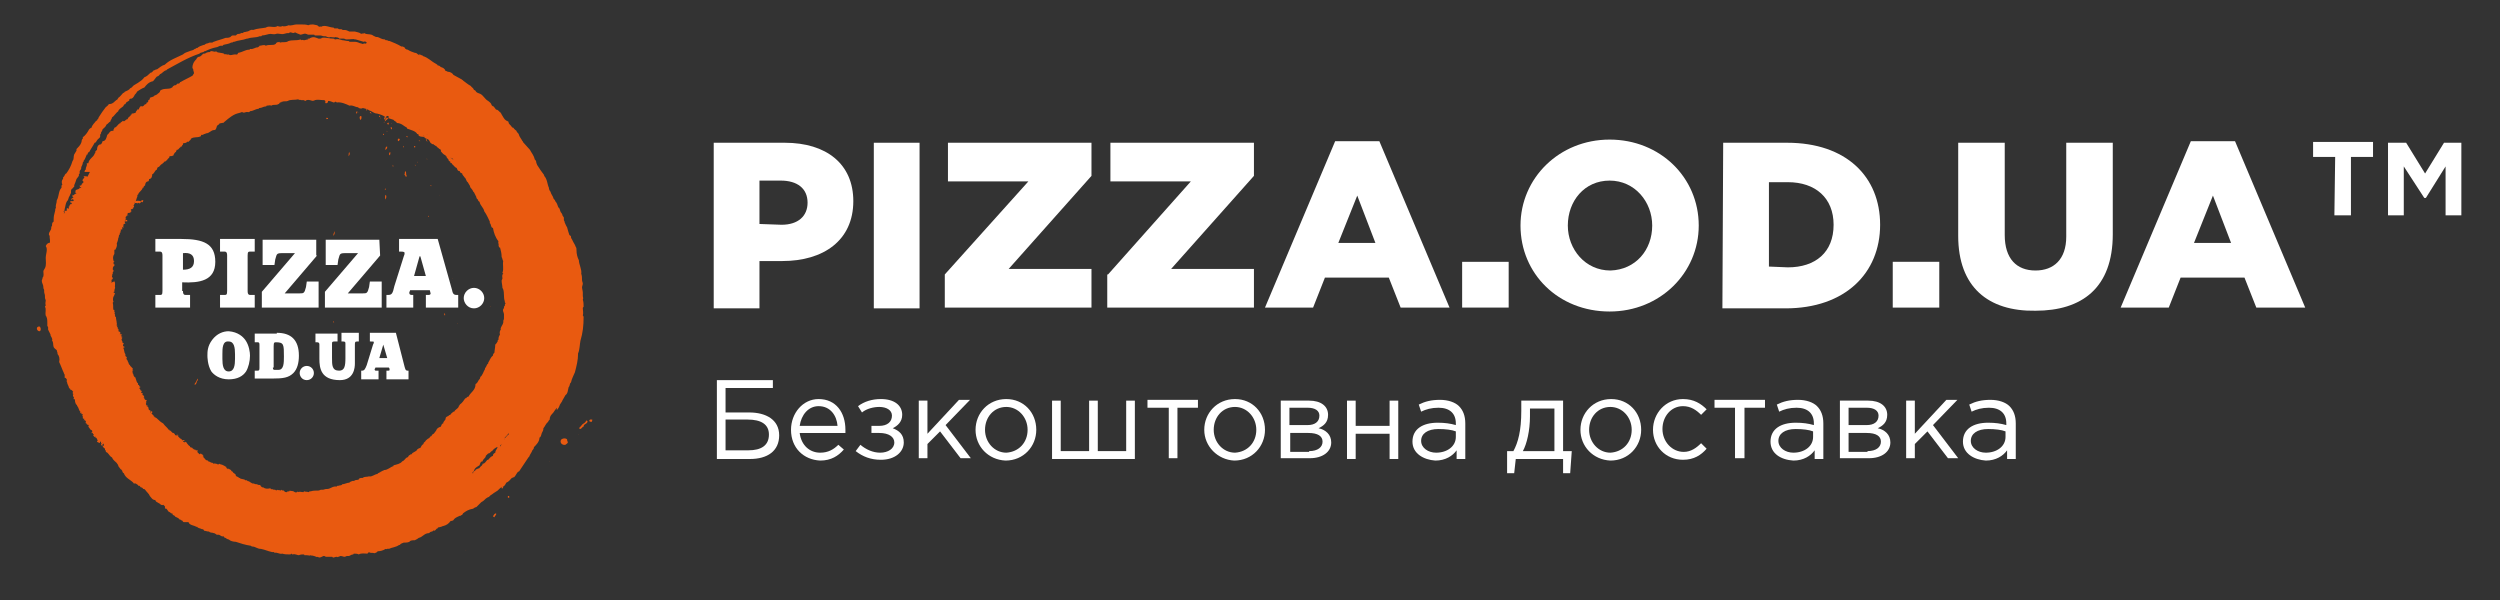<?xml version="1.0" encoding="utf-8"?>
<!-- Generator: Adobe Illustrator 23.1.0, SVG Export Plug-In . SVG Version: 6.00 Build 0)  -->
<svg version="1.1" id="Слой_1" xmlns="http://www.w3.org/2000/svg" xmlns:xlink="http://www.w3.org/1999/xlink" x="0px" y="0px"
	 viewBox="0 0 317 76.1" style="enable-background:new 0 0 317 76.1;" xml:space="preserve">
<rect x="0" y="0" width="317" height="76.1" fill="#333333" stroke="none"/>
<style type="text/css">
	.st0{fill-rule:evenodd;clip-rule:evenodd;fill:#E95A10;}
	.st1{fill-rule:evenodd;clip-rule:evenodd;fill:#FFFFFF;}
	.st2{fill:#FFFFFF;}
</style>
<g>
	<g>
		<path class="st0" d="M49.9,16.3C49.9,16.4,49.8,16.4,49.9,16.3C49.9,16.4,49.9,16.3,49.9,16.3L49.9,16.3z M50.4,17.3L50.4,17.3
			L50.4,17.3C50.3,17.3,50.4,17.3,50.4,17.3L50.4,17.3z M50.1,49.9L50.1,49.9C50.1,49.9,50,49.8,50.1,49.9L50.1,49.9L50.1,49.9z
			 M50.5,17.9c0.1,0,0.1-0.1,0.2-0.2C50.6,17.4,50.3,17.7,50.5,17.9L50.5,17.9z M53.2,16.5L53.2,16.5C53.1,16.4,53.1,16.5,53.2,16.5
			C53.1,16.5,53.1,16.5,53.2,16.5L53.2,16.5z M48.7,15.6C48.8,15.6,48.8,15.6,48.7,15.6C48.8,15.4,48.6,15.4,48.7,15.6L48.7,15.6z
			 M51.5,17.3L51.5,17.3c0.1,0.1,0.1,0.1,0.2,0.1C51.7,17.3,51.6,17.2,51.5,17.3L51.5,17.3z M51.4,21.7c-0.2,0.2,0.1,0.5,0,0.6
			c0-0.1,0-0.3-0.1-0.3c-0.1,0.1,0.1,0.2,0.1,0.4c0.1,0,0-0.1,0.1-0.1c0,0,0,0.1,0.1,0.1c0,0,0,0,0-0.1
			C51.4,22.2,51.6,21.9,51.4,21.7L51.4,21.7z M49.6,14.7L49.6,14.7L49.6,14.7L49.6,14.7C49.5,14.7,49.5,14.7,49.6,14.7L49.6,14.7
			C49.5,14.7,49.5,14.8,49.6,14.7L49.6,14.7C49.6,14.8,49.6,14.7,49.6,14.7L49.6,14.7z M48.9,18.9L48.8,19c0.2,0,0.3-0.2,0.3-0.4
			C49,18.5,48.8,18.8,48.9,18.9L48.9,18.9z M48.9,25.3c0-0.1,0.2-0.4,0-0.6C48.8,24.8,48.8,25.2,48.9,25.3L48.9,25.3z M48.9,23.9
			L48.9,23.9c-0.1,0-0.1,0.1-0.1,0.2C48.9,24.1,48.9,24,48.9,23.9L48.9,23.9z M49.1,15.6c0,0.1,0,0.1,0.1,0.2c0.1,0,0.1-0.1,0.1-0.2
			C49.3,15.5,49.2,15.6,49.1,15.6L49.1,15.6z M49.4,19.7c0.1-0.1,0.1-0.2,0.1-0.4C49.3,19.3,49.3,19.6,49.4,19.7L49.4,19.7z
			 M49.6,16.4c0.1,0,0.1-0.1,0.1-0.2C49.5,16,49.5,16.2,49.6,16.4L49.6,16.4z M49.7,15.6L49.7,15.6l-0.1,0.1
			C49.6,15.7,49.7,15.7,49.7,15.6L49.7,15.6z M52.4,16L52.4,16C52.3,16,52.3,16,52.4,16C52.3,16,52.3,16,52.4,16L52.4,16z
			 M49.8,20.9c0,0.1,0,0.1,0,0.2C49.9,21.2,49.9,21,49.8,20.9C49.8,21,49.8,20.9,49.8,20.9L49.8,20.9z M51.2,18.5L51.2,18.5
			c-0.1,0-0.1,0.2,0,0.2C51.2,18.6,51.2,18.5,51.2,18.5L51.2,18.5z M57.2,39.9L57.2,39.9L57.2,39.9L57.2,39.9L57.2,39.9z M57.2,20
			C57.1,20,57.1,20.1,57.2,20c0.1,0.2,0.2,0.2,0.3,0.2C57.4,20.1,57.3,20.1,57.2,20L57.2,20z M56.4,40c0.1,0,0-0.3,0-0.3
			C56.3,39.8,56.3,39.9,56.4,40L56.4,40z M55.9,35c-0.1,0.2,0.2,0.3,0.1,0.4l0.1,0.1c0.1-0.1,0-0.1-0.1-0.2C56,35.2,56,35.1,55.9,35
			L55.9,35z M75.1,53.2c-0.1,0-0.1,0-0.3,0c0,0.1-0.1,0.1-0.1,0.2c0.1,0,0.1,0.1,0.3,0.1C75.1,53.4,75.1,53.3,75.1,53.2L75.1,53.2z
			 M74.3,53.4c-0.1,0.2-0.2,0.2-0.3,0.3c-0.2,0.1-0.2,0.2-0.4,0.4c-0.1,0.1-0.2,0.1-0.1,0.3c0.3,0,0.3-0.3,0.5-0.3
			c0-0.4,0.5-0.3,0.5-0.7C74.4,53.3,74.3,53.3,74.3,53.4L74.3,53.4L74.3,53.4z M57.4,35.3C57.4,35.4,57.5,35.4,57.4,35.3
			C57.5,35.3,57.5,35.3,57.4,35.3L57.4,35.3z M58,41.1L58,41.1C58.1,40.9,58,40.9,58,41.1L58,41.1z M52.5,18.6
			c0,0.1,0.1,0.1,0.1,0.1C52.8,18.6,52.5,18.4,52.5,18.6L52.5,18.6z M53.1,17.8C53.1,17.9,53.1,17.9,53.1,17.8
			c0,0.1,0.1,0.1,0.2,0.1C53.3,17.9,53.2,17.8,53.1,17.8L53.1,17.8z M52.6,20.9c0,0,0,0.1,0.1,0.1C52.7,20.9,52.7,20.9,52.6,20.9
			L52.6,20.9z M53.7,17.2c0,0.1,0.1,0.1,0.1,0.1C53.8,17.2,53.7,17.2,53.7,17.2L53.7,17.2z M52.9,20.5
			C52.8,20.5,52.8,20.5,52.9,20.5c0,0.1,0,0.1,0.1,0.1C52.9,20.5,52.9,20.5,52.9,20.5L52.9,20.5z M54,17.6c0,0.2,0.1,0.3,0.2,0.4
			C54.1,17.8,54.1,17.6,54,17.6L54,17.6z M54.1,17L54.1,17L54.1,17C54.2,17.1,54.2,17,54.1,17L54.1,17z M54.3,27.4
			c0,0,0,0.1,0.1,0.1C54.4,27.4,54.4,27.3,54.3,27.4C54.3,27.3,54.3,27.3,54.3,27.4L54.3,27.4z M54.1,20.1c0,0.1,0,0.1,0.1,0.1
			C54.2,20.2,54.2,20.2,54.1,20.1C54.2,20.1,54.1,20.1,54.1,20.1L54.1,20.1z M55.8,24.7L55.8,24.7C55.7,24.8,55.8,24.8,55.8,24.7
			L55.8,24.7L55.8,24.7z M54.6,23.5c0,0.1,0,0.1,0.1,0.1C54.7,23.5,54.6,23.4,54.6,23.5L54.6,23.5z M24.9,48.3
			c0,0.2-0.3,0.3-0.2,0.5c0.3-0.1,0.2-0.5,0.4-0.6c0-0.1,0-0.2,0-0.2C25,48.1,25,48.2,24.9,48.3L24.9,48.3z M73.3,55.1
			C73.3,55.1,73.5,55,73.3,55.1C73.4,55,73.3,55,73.3,55.1L73.3,55.1z M62.2,38.8L62.2,38.8C62.1,38.9,62.3,38.9,62.2,38.8
			L62.2,38.8z M41.4,45.4C41.4,45.4,41.4,45.5,41.4,45.4c0.1,0,0.1-0.1,0.1-0.2C41.4,45.3,41.3,45.3,41.4,45.4L41.4,45.4z M39,32.8
			C39.1,32.8,39.1,32.7,39,32.8C39,32.7,38.9,32.7,39,32.8L39,32.8z M35.4,19L35.4,19L35.4,19L35.4,19L35.4,19z M30.1,34.2
			c0,0.1,0,0.1,0,0.2h0.1l0.1-0.1C30.2,34.3,30.2,34.2,30.1,34.2L30.1,34.2z M59.1,69.8C59.2,69.8,59.2,69.8,59.1,69.8
			C59.1,69.7,59,69.7,59.1,69.8L59.1,69.8z M4.9,41.4C4.5,41.5,4.7,42,5,42c0.2,0,0.2-0.4,0.1-0.5C5.1,41.4,5,41.4,4.9,41.4
			L4.9,41.4z M48.9,15.7C49,15.7,49,15.7,48.9,15.7C48.9,15.6,48.9,15.6,48.9,15.7L48.9,15.7L48.9,15.7z M64.4,62.9
			c0,0.1,0,0.2,0,0.2C64.7,63.2,64.6,62.8,64.4,62.9L64.4,62.9z M62.5,65.5c0,0,0.1,0,0.2,0.1c0-0.2,0.3-0.3,0.2-0.5
			C62.7,65.1,62.6,65.3,62.5,65.5L62.5,65.5z M69.7,58.5C69.6,58.5,69.6,58.5,69.7,58.5C69.7,58.6,69.8,58.6,69.7,58.5
			C69.8,58.5,69.7,58.5,69.7,58.5L69.7,58.5z M71.2,55.7c-0.3,0.3,0,0.8,0.5,0.7c0.1-0.1,0.3-0.2,0.3-0.3s-0.1-0.2-0.1-0.4
			C71.6,55.5,71.4,55.6,71.2,55.7L71.2,55.7z M59.2,67.2C59.3,67.2,59.3,67.2,59.2,67.2C59.2,67.1,59.2,67.2,59.2,67.2L59.2,67.2z
			 M46.4,13.9c0,0,0,0.1,0.1,0.1c0,0,0.1-0.1,0.1-0.2C46.5,13.9,46.4,13.9,46.4,13.9L46.4,13.9z M49.3,14.8
			c-0.2-0.3-0.5,0.1-0.4,0.4c-0.1,0-0.1,0.1-0.1,0.2C49,15.2,49.3,15,49.3,14.8L49.3,14.8z M41.4,15.1c0.1,0,0.2,0,0.2-0.1
			C41.5,14.9,41.3,14.9,41.4,15.1L41.4,15.1z M45.7,15.2c0.1,0,0.2-0.3,0.1-0.5C45.5,14.7,45.6,15.1,45.7,15.2L45.7,15.2z
			 M48.6,17.1c0.1,0,0.1,0,0.1-0.1C48.6,16.9,48.5,17,48.6,17.1L48.6,17.1z M48.2,14.9V15C48.3,15,48.3,15,48.2,14.9
			C48.3,14.9,48.3,14.9,48.2,14.9L48.2,14.9z M46.9,14.3c0.1,0,0.1,0.1,0.2,0.1c0-0.1-0.1-0.1-0.1-0.2
			C46.9,14.2,46.9,14.2,46.9,14.3L46.9,14.3z M48.2,14.7c-0.1-0.1-0.2,0.1-0.1,0.1C48.2,14.9,48.2,14.8,48.2,14.7L48.2,14.7z
			 M44.2,19.8c0.1-0.1,0.2-0.3,0.1-0.5C44.2,19.3,44.2,19.7,44.2,19.8L44.2,19.8z M44.1,16C44.1,16.1,44.1,16.1,44.1,16
			C44.2,16.1,44.2,16.1,44.1,16C44.2,16,44.1,16,44.1,16L44.1,16z M45.4,14.3C45.5,14.3,45.5,14.3,45.4,14.3
			C45.5,14.2,45.4,14.2,45.4,14.3L45.4,14.3L45.4,14.3z M49.1,16.7c0-0.1,0-0.1-0.1-0.1L49.1,16.7C49,16.7,49.1,16.8,49.1,16.7
			L49.1,16.7z M42.4,29.3c0,0.2-0.2,0.4-0.1,0.6C42.4,29.7,42.5,29.6,42.4,29.3L42.4,29.3L42.4,29.3z M42.3,40.7
			c-0.1,0.1-0.1,0.2,0.1,0.2C42.4,40.9,42.3,40.9,42.3,40.7C42.3,40.8,42.3,40.7,42.3,40.7L42.3,40.7z M45.2,14.4
			c0.1,0,0.1-0.1,0.1-0.2c0,0,0,0,0-0.1C45.2,14.1,45.1,14.3,45.2,14.4L45.2,14.4z M64.9,54.5L64.9,54.5L64.9,54.5
			C64.9,54.4,64.9,54.4,64.9,54.5L64.9,54.5L64.9,54.5z M64.5,55.1c-0.2,0.1-0.3,0.3-0.5,0.5c0,0,0,0,0-0.1c0.2-0.2,0.4-0.4,0.5-0.6
			C64.5,55,64.5,55,64.5,55.1L64.5,55.1z M63.9,55.8L63.9,55.8C63.9,55.7,64,55.7,63.9,55.8L63.9,55.8L63.9,55.8z M63.9,40.5
			c0,0.1-0.1,0.2-0.1,0.2c0,0.1,0.1,0.1,0,0.2c0,0.3-0.4,0.6-0.3,0.9c-0.1,0.1-0.2,0.4-0.1,0.6c-0.1,0.2-0.2,0.3-0.2,0.7
			c-0.1,0-0.1,0.1-0.1,0.2c-0.1,0.2-0.2,0.3-0.3,0.4c0,0.4-0.1,0.7-0.1,1c-0.1,0.1-0.2,0.2-0.2,0.4c-0.3,0.2-0.4,0.6-0.6,0.9v0.1
			c-0.2,0.1-0.2,0.4-0.4,0.6c0,0,0,0,0,0.1c-0.2,0.3-0.3,0.8-0.6,1c0,0.2-0.1,0.3-0.2,0.4c-0.1,0.2-0.2,0.4-0.4,0.5
			c0,0.8-0.6,1-0.9,1.6c-0.2,0-0.2,0.1-0.3,0.2c-0.1,0-0.1,0-0.1,0c-0.2,0.3-0.4,0.6-0.7,0.8v0.1h-0.1c0,0.4-0.5,0.5-0.6,0.8h-0.1
			c-0.1,0.1-0.3,0.2-0.4,0.4c-0.2,0-0.2,0.2-0.4,0.2c-0.1,0.1-0.2,0.1-0.2,0.3s-0.3,0.3-0.3,0.6c-0.2,0-0.2,0.2-0.3,0.4
			c-0.3,0.1-0.5,0.2-0.6,0.5c-0.1,0.1-0.2,0.3-0.3,0.4c-0.1,0-0.2,0.1-0.3,0.3c-0.2,0-0.2,0.3-0.4,0.3c-0.1,0.1-0.3,0.2-0.4,0.4
			c-0.1,0.1-0.2,0.1-0.2,0.3c-0.2,0.1-0.3,0.3-0.4,0.5c-0.1,0-0.3,0.1-0.4,0.2c-0.1,0.3-0.6,0.3-0.7,0.6c-0.1,0-0.2,0-0.2,0.1
			c-0.2,0-0.2,0.2-0.3,0.3c-0.1,0,0-0.1-0.1,0c-0.2,0.1-0.3,0.4-0.6,0.5c-0.2,0.3-0.7,0.4-1.1,0.5c0,0.1,0,0.1,0,0.1
			c-0.4,0.1-0.7,0.5-1.2,0.5c0,0-0.1,0.1-0.2,0.1c-0.1,0.1-0.3,0.1-0.3,0.2c-0.2,0-0.1,0.1-0.3,0.1c0,0,0,0,0,0.1
			c-0.4,0-0.7,0.4-1.1,0.3c-0.3,0.1-0.6,0-0.8,0.2c-0.2,0-0.5,0-0.5,0.2c-0.2,0.1-0.5,0-0.6,0.2c-0.2-0.1-0.4,0.1-0.5,0.1l-0.1,0.1
			c-0.3,0-0.6,0.2-0.9,0.2c-0.1,0.2-0.3,0.1-0.5,0.2c0,0,0,0-0.1,0s-0.1,0.1-0.1,0.1c-0.5-0.1-0.8,0.3-1.2,0.3c0,0,0,0-0.1,0
			c-0.2,0-0.3,0.1-0.5,0.1c-0.1,0-0.1,0-0.2,0c-0.1,0-0.2,0.1-0.3,0.1c-0.4,0-0.7,0-1,0.1h-0.1c-0.1,0-0.1,0.1-0.2,0.1
			c-0.2-0.1-0.3,0-0.5-0.1c-0.1,0-0.1,0.1-0.1,0.1c-0.3,0-0.5-0.1-0.7,0v-0.1c-0.1,0.1-0.3,0.2-0.4,0.1c-0.1,0-0.1-0.1-0.2-0.1
			c-0.2-0.1-0.4,0-0.4-0.1c-0.1,0-0.1,0.1-0.1,0.1c-0.2,0-0.3,0-0.3,0.1c-0.2,0-0.3,0-0.4-0.2c-0.2,0-0.2,0-0.3-0.1
			c-0.1,0,0,0.1-0.1,0.1c-0.1-0.1-0.3,0-0.4-0.1c-0.1,0.1-0.2,0.1-0.3,0c-0.1,0-0.3,0-0.4-0.1c-0.1,0.1-0.2,0-0.2-0.1
			C34,62,33.6,62,33.4,61.8h-0.1c-0.1,0-0.3-0.2-0.3-0.3c-0.2,0-0.3,0-0.4-0.1c-0.2,0-0.3,0-0.4-0.1c-0.3,0.1-0.5-0.3-0.8-0.3
			c-0.1,0,0-0.1-0.1-0.1s-0.1,0-0.2,0c-0.1-0.2-0.6-0.1-0.7-0.3c0,0,0,0-0.1,0c-0.1-0.2-0.3-0.1-0.4-0.3c0-0.3-0.3-0.2-0.4-0.5
			c-0.1,0-0.2-0.1-0.2-0.2c-0.1,0-0.1-0.1-0.2-0.1l0,0c0,0-0.1,0-0.1-0.1c-0.1,0,0,0.1-0.1,0.1c0-0.1-0.2-0.1-0.2-0.2l0,0
			c0,0,0,0,0-0.1c-0.1,0-0.3-0.2-0.4-0.2l0,0c0.1,0.1,0,0,0,0l0,0c-0.1-0.1-0.4-0.1-0.5-0.2c0,0.1-0.1,0-0.1,0.1
			c-0.1,0-0.1,0-0.2-0.1c-0.2,0.1-0.2-0.1-0.3-0.1c0,0,0.1,0.1,0,0.1s-0.2,0-0.2-0.1c-0.3,0-0.4-0.2-0.6-0.2c0-0.1-0.1,0,0-0.1
			c-0.4,0-0.4-0.3-0.6-0.4v-0.1c0-0.1-0.1,0-0.1-0.1c0,0,0,0,0.1,0c0-0.1-0.2-0.1-0.1-0.2c-0.1,0,0,0.1-0.1,0
			c-0.1,0-0.1-0.1-0.1-0.1c-0.1,0-0.1,0.1-0.2,0.1c-0.1-0.1-0.2-0.2-0.3-0.3c0-0.1,0,0,0.1-0.1c0-0.1-0.1-0.1-0.2-0.1l0,0l0,0l0,0
			c0,0,0,0-0.1,0c0.1-0.1-0.2-0.1-0.2-0.1c-0.1-0.1-0.2-0.2-0.3-0.2c0-0.1,0.1,0,0.1-0.1c-0.1,0.1-0.2,0-0.3,0c0-0.1,0,0,0-0.1
			c-0.2-0.1-0.3-0.3-0.4-0.4c0-0.1-0.1-0.1-0.2-0.2c0,0,0,0.1-0.1,0.1c0-0.1-0.2,0-0.2-0.1s0.2,0,0.2-0.1s-0.1-0.1-0.1-0.1
			c-0.1,0-0.1,0.1-0.2,0s-0.1-0.2-0.3-0.2c0.1-0.1-0.2-0.1-0.1-0.2c0,0,0,0-0.1,0c0-0.1,0-0.1,0-0.2c-0.1,0,0,0.1,0,0.1
			c-0.1-0.1-0.1-0.1-0.2-0.1c0-0.1,0.1,0,0.2,0c0-0.1-0.1-0.1-0.2,0v-0.1c-0.1,0.1,0,0.1,0,0.2c-0.1,0,0-0.2-0.2-0.1
			c0-0.2-0.1-0.2-0.2-0.3c0,0,0,0-0.1,0c-0.1-0.1-0.2-0.2-0.3-0.3c-0.1,0-0.1,0-0.1,0s0,0,0-0.1c-0.1,0-0.1,0-0.1,0
			c-0.2-0.3-0.5-0.5-0.7-0.8C20,53.3,20,53,19.6,52.9c0-0.1,0-0.1-0.1-0.1c0-0.2-0.2-0.2-0.3-0.4c0.1,0,0.2-0.2,0-0.3v0.1h-0.1
			c0,0.1,0,0.1,0,0.1c0,0.1-0.1-0.1-0.1,0l0,0c0-0.1,0.1,0,0.1-0.1c-0.1-0.1-0.1-0.1,0-0.2c0,0,0,0-0.1,0s0,0.1,0,0.1
			c0-0.1-0.1-0.1-0.2-0.2c0,0,0,0,0.1,0c-0.1-0.1-0.1-0.2-0.1-0.3c-0.1,0-0.1,0-0.2,0c0-0.1,0,0,0.1,0c0,0,0-0.1,0-0.2
			c-0.1,0-0.1,0.1-0.1,0.1v-0.1l0,0c-0.1-0.1-0.1-0.2-0.1-0.2c0-0.1,0.1-0.1,0.1-0.1c-0.1,0-0.1-0.1,0-0.1c-0.1-0.1,0,0.1-0.1,0
			c0-0.1,0.1-0.1,0.1-0.2c0-0.1-0.1-0.1-0.2-0.1c-0.1-0.1-0.1-0.3-0.2-0.3c0-0.1,0,0,0.1,0c0-0.1-0.1-0.1,0-0.2c-0.1,0,0,0.1-0.1,0
			l0,0c0-0.1,0,0,0-0.1s0,0.1-0.1,0s0-0.1,0-0.2L18,49.8c0,0,0,0.1-0.1,0c0-0.1,0-0.1,0.1-0.2c0,0-0.1,0-0.1-0.1h-0.1
			c0-0.1,0-0.2-0.2-0.3c0,0,0.1,0,0.2-0.1c0-0.1-0.1-0.1-0.1-0.1c-0.1,0,0-0.1-0.1-0.2c0,0,0,0-0.1,0c0-0.1,0-0.1,0-0.2
			c-0.2-0.1-0.2-0.4-0.3-0.6c0-0.1,0-0.1,0-0.1c-0.2-0.1-0.3-0.3-0.3-0.5h-0.1c0.1,0,0-0.2,0-0.2V47c0-0.1,0.1,0,0.1,0
			c0-0.1-0.1-0.1-0.1-0.1c0-0.1,0.1-0.1,0-0.2h0.1c-0.2,0-0.2-0.2-0.4-0.3c0,0,0,0,0-0.1c-0.1,0-0.2-0.2-0.2-0.3
			c-0.1-0.1-0.1-0.3-0.2-0.4c0-0.1-0.1,0-0.1-0.1s0.1,0,0.1-0.1S16,45.3,16,45.2c0,0-0.1,0-0.1-0.1s0-0.2,0-0.2l0,0
			c-0.2-0.2-0.1-0.6-0.3-0.8c0,0,0.2,0,0.2-0.1c-0.1-0.1-0.1-0.1-0.2-0.1c0-0.1,0-0.1,0-0.2l0.1-0.1c0,0-0.1,0,0-0.1
			c-0.1,0-0.1,0-0.2-0.1c0.1-0.1-0.1-0.2-0.1-0.4h0.1c0-0.1-0.1-0.1-0.1-0.2h0.1c0,0,0,0,0-0.1c-0.1-0.1,0,0.1-0.1,0
			c0-0.1,0-0.1,0-0.2c-0.1,0-0.2,0-0.2-0.1c0,0,0,0,0,0.1c0-0.1,0.2,0,0.3-0.1c-0.1,0-0.2-0.1-0.3-0.1c0-0.1,0.1-0.1,0.1-0.1
			C15.2,42.1,15.1,42,15,42c0.1-0.2,0-0.3-0.1-0.4c0.1-0.1-0.1-0.2-0.1-0.3s0.1,0,0.1,0c0-0.1-0.1-0.1-0.1,0c0-0.1,0-0.1,0-0.2
			c0.1,0.1,0-0.1,0-0.1c0-0.3-0.1-0.5-0.1-0.8c0,0,0,0-0.1,0c0.1-0.1-0.1-0.2,0-0.3c-0.1-0.1-0.1-0.2,0-0.3c-0.1,0,0,0-0.1,0
			c0-0.2,0-0.2,0-0.3c0,0,0,0-0.1,0c-0.1-0.2,0-0.6-0.1-0.9l0,0c0-0.1,0.1-0.1,0.1-0.1c-0.1-0.2-0.1-0.5,0-0.7
			c0.1-0.1,0.1-0.3,0.2-0.4c-0.1,0-0.1-0.1-0.2-0.1c0-0.1,0-0.1,0.1-0.1c0-0.1,0-0.3,0.1-0.5c-0.1-0.2,0.1-0.6-0.1-0.8
			c0-0.1,0.1-0.1,0.1-0.1C14,36,14,35.7,14.2,35.7c-0.1-0.1-0.1-0.3,0.1-0.3c0-0.1,0-0.2-0.1-0.3c0-0.1,0-0.1,0-0.2
			c0.1,0,0.1,0,0.1,0c-0.1-0.1-0.1-0.1,0-0.2c0,0,0-0.1,0-0.2l0.1-0.1c0-0.1,0-0.2-0.1-0.2c0-0.2,0-0.4,0.2-0.5c0-0.1,0-0.2,0-0.2
			l0,0c0,0,0,0-0.1,0c0-0.1,0-0.2,0-0.3h0.1c0-0.1-0.1-0.1-0.1-0.1c-0.1-0.4-0.1-0.6,0.1-0.9c0-0.1,0-0.3,0-0.5c0,0,0.1-0.1,0.1,0
			c0.1-0.2,0.3-0.5,0.2-0.8c0.1-0.3,0.2-0.5,0.2-0.8c0.1,0,0.1,0,0.1,0c-0.1-0.1,0-0.2,0-0.3c0.1,0,0.1-0.2,0.1-0.3
			c0.1,0,0.1,0,0.1-0.1c-0.1-0.1,0.1-0.1,0-0.3c0.1,0,0.1,0,0.2,0c0-0.1,0-0.2,0-0.3c0.1,0,0.1,0,0.1,0.1c0.1,0,0-0.2,0-0.2
			c0.1,0,0.1,0,0.1-0.1c0,0,0,0-0.1,0c0-0.1,0.1-0.1,0.1-0.2c0.1,0,0.1,0,0.2,0c0,0,0-0.1-0.1-0.1l0,0l0,0c0.1-0.1,0-0.1,0-0.2
			c0.1,0,0.2-0.1,0.3,0c0,0,0.1-0.1,0-0.2c-0.1,0-0.1,0-0.2,0V28c-0.2-0.1,0.1-0.2,0.1-0.2c0-0.1,0-0.1-0.1-0.1c0-0.1,0.1-0.1,0-0.2
			c0.1,0,0.1,0,0.1,0c0-0.2,0.2-0.2,0.3-0.2c-0.1-0.1,0,0-0.1,0c-0.1-0.1,0-0.1,0-0.3c0.2,0,0.4,0,0.4-0.2c0.1,0,0.1,0,0.1,0
			c0-0.1-0.1-0.1-0.1-0.1c0-0.1,0-0.1,0-0.2c0.1,0.1,0.2,0,0.3-0.1c0-0.1,0,0-0.1,0c0.1-0.1,0.2-0.1,0.2-0.2s-0.1,0,0-0.1
			c0,0,0,0-0.1,0c0.1-0.1,0.1-0.2,0.2-0.3c0-0.1-0.1,0-0.1-0.1c0.2,0.1,0.4,0,0.5,0.1c0,0,0,0,0-0.1c0.1,0.1,0.1,0,0.2,0.1
			c0.1-0.1,0.2-0.2,0.3-0.2c0.1,0,0.1,0.1,0.1,0.1c0-0.2,0.2-0.4-0.1-0.3c-0.1,0,0,0,0,0.1c0,0,0,0,0-0.1c-0.1,0-0.1,0-0.1,0
			c0,0.1,0,0.1,0,0.2c-0.1,0-0.1-0.1,0-0.1c-0.2,0-0.5-0.1-0.7,0c0.1-0.1,0-0.2,0.1-0.2c0-0.3,0.2-0.3,0.1-0.6h0.1
			c0.1-0.4,0.5-0.5,0.6-0.9h0.1c0-0.2,0.1-0.2,0.2-0.3c0-0.2,0.1-0.5,0.4-0.5c0.1-0.1,0.1-0.2,0.1-0.3c0.3,0,0.4-0.3,0.4-0.6
			c0.3-0.1,0.3-0.5,0.6-0.6c0-0.2,0.1-0.2,0.1-0.3c0.3,0,0.3-0.4,0.6-0.4c0,0,0,0,0-0.1c0.1,0,0.2-0.1,0.2-0.2h0.1
			c0.1,0,0.2-0.2,0.3-0.2c0-0.2,0.3-0.2,0.3-0.5h0.1l0,0c0.2,0,0.2,0,0.4-0.1c0-0.2,0.2-0.3,0.2-0.4c0.1,0,0.1,0,0.1,0
			c0-0.1,0.1-0.2,0.1-0.3h0.1c0.2-0.1,0.2-0.2,0.3-0.3c0,0,0,0,0,0.1c0-0.1,0.1-0.1,0.1-0.2c0.2,0,0.2-0.1,0.2-0.2
			c0.1,0,0.1-0.1,0.1-0.1v-0.1c0.1-0.1,0.4,0,0.5-0.2c0.1,0,0.1-0.1,0.2,0c0.1-0.2,0.3-0.2,0.3-0.4c0.4-0.3,0.8-0.1,1.2-0.3
			c0.1,0,0.1-0.1,0.1-0.2c0.1,0,0.2,0,0.2,0c0.1,0,0.1-0.1,0.2-0.1s0.2-0.1,0.3-0.1c0.3,0,0.6-0.4,0.9-0.4s0.3-0.2,0.4-0.5
			c0-0.1,0.3-0.2,0.3-0.3s0.7-0.1,0.6-0.2c1.5-1.3,1.6-1,2.3-1.3c0.2,0.2,0.4,0,0.6,0s0.3,0.1,0.4-0.1c0.4,0,0.7-0.3,1.1-0.3
			c0,0,0-0.1,0.1-0.1c0.3,0,0.5-0.2,0.8-0.2c0.1,0,0.1-0.1,0.1-0.1c0.3,0,0.4-0.1,0.6,0c0.3-0.2,0.6,0,0.9-0.2
			c0.1,0,0.1-0.1,0.2-0.2c0.1,0,0.2,0,0.2-0.1c0,0,0,0,0.1,0c0.2-0.1,0.5,0,0.7-0.1c0.3-0.2,0.9-0.1,1.3-0.2c0,0,0.1,0,0.1,0.1
			c0.1-0.1,0.2,0,0.3,0s0.2,0,0.3,0s0.1,0.1,0.2,0.1c0.1,0,0.1-0.1,0.2-0.1c0.3-0.1,0.6,0.1,0.8,0.1c0.1-0.1,0.2,0,0.2-0.1
			c0.4-0.1,0.7,0,1.2,0c0.1,0,0.1,0.1,0.1,0.1h0.1c-0.1,0.1-0.1,0.2,0,0.3c0.2,0,0.3-0.1,0.3-0.3c0.2,0,0.5,0.1,0.7,0.2
			c0.1,0,0.1,0,0.2-0.1c0.1,0,0.1,0,0.2,0.1c0.5-0.1,1.2,0.2,1.6,0.4c0.5-0.1,0.7,0.2,1.1,0.2c0.1,0.2,0.5,0.2,0.6,0.1
			c0.3,0.1,0.6,0.1,0.8,0.3c0.4,0.1,0.6,0.4,1,0.4c0.4,0.1,0.7,0.2,1,0.4l0,0c0,0.1-0.1,0.1-0.1,0.3c0.2,0.2,0.3-0.1,0.3-0.2
			c0.3,0.1,0.6,0.2,0.9,0.3c0.1,0.2,0.4,0.2,0.4,0.4c0.6,0,0.9,0.4,1.3,0.6v0.1c0.5,0.2,1.1,0.3,1.3,0.7c0.1,0,0.1,0,0.2,0.1
			c0,0-0.1,0,0,0.1c0.2,0.2,0.5,0.1,0.7,0.2c0.1,0.2,0.5,0.2,0.6,0.4c0.1,0.1,0.1,0.3,0.3,0.4c0.1,0.1,0.2,0.1,0.3,0.1
			c0,0,0,0.1,0.1,0.1c0.1,0.1,0.1,0.1,0.2,0.1c0.1,0.1,0.1,0.2,0.2,0.2c0.1,0.1,0.2,0.2,0.4,0.3c0,0.1,0,0.1,0,0.2
			c0.2,0.2,0.3,0.4,0.6,0.5v0.1h0.1c0,0.3,0.3,0.3,0.3,0.6c0.1,0,0.1,0.1,0.2,0.1c0,0.1,0,0.1,0,0.1c0,0.1,0.1,0.1,0.2,0.1
			c0,0,0,0,0,0.1c0.2,0.1,0.3,0.4,0.6,0.5c0.1,0.2,0.1,0.4,0.4,0.4c0,0.2,0.1,0.2,0.3,0.3c0,0.2,0.2,0.3,0.3,0.5
			c0.2,0.1,0.2,0.5,0.4,0.6c0.1,0.2,0.2,0.3,0.3,0.5v0.1c0.1,0.2,0.3,0.3,0.4,0.6l0.1,0.1c0.1,0.2,0.2,0.4,0.3,0.6v0.1
			c0.1,0.1,0.1,0.2,0.2,0.2c0,0.2,0.1,0.2,0.2,0.3c0.1,0.5,0.5,0.7,0.6,1.2c0.3,0.4,0.5,0.9,0.7,1.3c0,0.1,0,0.1,0,0.2
			c0.2,0.1,0.1,0.6,0.4,0.6c0.1,0.6,0.3,1.2,0.7,1.7c-0.1,0.2,0.1,0.4,0,0.6c0.1,0,0,0.2,0.2,0.2c0.1,0.4,0.2,0.7,0.2,1.2
			c0.1,0.1,0.1,0.4,0.2,0.5c-0.1,0.5,0.1,1-0.1,1.5c0,0.1,0.1,0,0.1,0.1c-0.2,0.2-0.1,0.4-0.1,0.6c0,0.1-0.1,0.2-0.1,0.3
			c0,0.3,0.1,0.6,0.1,0.9c0.3,0.4,0.1,1.2,0.3,1.7v0.1c0,0.1,0.1,0.1,0.1,0.2c-0.1,0-0.1,0.2-0.1,0.3c-0.1,0-0.1,0.1-0.1,0.2
			c0,0.1-0.1,0.2-0.1,0.2c-0.1,0.3,0.1,0.4,0.1,0.7C63.9,40.1,63.9,40.2,63.9,40.5C63.9,40.5,63.8,40.4,63.9,40.5
			c-0.1,0.1-0.1,0.1-0.1,0.2C64,40.2,63.9,40.2,63.9,40.5L63.9,40.5z M63.4,56.6L63.4,56.6c0-0.1,0.1-0.2,0.2-0.3
			C63.5,56.5,63.5,56.6,63.4,56.6L63.4,56.6z M62.8,57.4c-0.2,0.1-0.3,0.2-0.3,0.4c-0.3,0.1-0.4,0.3-0.6,0.5c0,0.1,0,0-0.1,0
			c-0.2,0.2-0.3,0.5-0.6,0.5c0,0.2-0.2,0.3-0.3,0.4c-0.1,0.1-0.1,0.2-0.2,0.2h-0.1c-0.1,0.1-0.1,0.1-0.2,0.1c-0.1,0-0.1,0.2-0.2,0.2
			c-0.1,0.1-0.2,0.1-0.2,0.2V60c0,0,0,0-0.1,0c0-0.1,0.1-0.2,0.2-0.3c0.1-0.4,0.4-0.5,0.7-0.7c0.1-0.2,0.1-0.5,0.4-0.5
			c0-0.3,0.4-0.4,0.4-0.7c0.1-0.1,0.2-0.2,0.3-0.3c0.3,0,0.3-0.3,0.5-0.3c0.1-0.2,0.4-0.4,0.6-0.5h0.1C63,57,62.8,57.1,62.8,57.4
			L62.8,57.4z M13.6,17.1c-0.1,0.4-0.2,0.8-0.6,0.8c0,0.1-0.1,0.3-0.2,0.4c-0.4,0-0.5,0.4-0.5,0.7c-0.1,0.1-0.3,0.2-0.2,0.4
			c0,0-0.1,0-0.1,0.1c-0.2,0.5-0.7,0.6-0.8,1.2H11c0.1,0.4-0.2,0.5-0.1,0.8c-0.2,0-0.1,0.2-0.2,0.3c0.2,0,0.4,0,0.7,0
			c-0.1,0.2-0.2,0.4-0.3,0.6c-0.2-0.1-0.4,0-0.5-0.1c0,0.1,0.1,0.1,0.1,0.2c-0.1,0.1-0.2,0.3-0.3,0.4c0.1,0,0.1-0.1,0.1,0
			s0.1,0.1,0.1,0.2c-0.1,0.1-0.2,0.2-0.3,0.3c0.1,0,0.1,0,0.1,0c-0.1,0.1-0.2,0.2-0.3,0.1c0,0.1,0.1,0.1,0,0.2c0.1,0,0.2,0,0.2,0.1
			c-0.1,0-0.1,0-0.2,0c0,0.2-0.3,0.2-0.5,0.3c0,0.2-0.1,0.2,0,0.4c0.1,0,0-0.1,0.1,0c-0.1,0.1-0.3,0.1-0.4,0.3c0,0,0-0.1-0.1-0.1
			c0,0.1,0,0.2,0,0.3c0.1,0,0.1,0,0.1,0.1c-0.1,0-0.4,0.1-0.2,0.3c0-0.1,0-0.1,0-0.1c0.1,0,0.1-0.1,0.2,0c0.1,0.1,0,0.2,0,0.2
			c-0.1,0-0.2,0-0.4,0c0,0.1,0.1,0.1,0,0.2c0,0,0,0,0.1,0l0,0c0.1,0,0.1,0,0.1,0.1S9,25.9,8.9,25.9c0,0.1-0.1,0.1-0.1,0.2h0.1
			c-0.1,0-0.1,0.1-0.2,0.1c0,0.1,0.1,0.2,0,0.3c0-0.1-0.1-0.1-0.2-0.1c-0.1,0.1,0,0.2,0,0.3c-0.1,0-0.2,0-0.3,0.1
			c0,0.1,0,0.2-0.1,0.3c0-0.2,0.1-0.4,0.1-0.6c0.1-0.3,0.1-0.7,0.3-1l0.1-0.1c0.1-0.2,0.1-0.4,0.2-0.5c0-0.1,0.1-0.1,0.1-0.2
			s0-0.1,0.1-0.2C9,24.1,9,24,9.1,24c0,0,0-0.1,0.1-0.1c0.1-0.2,0.3-0.2,0.2-0.4c0.1-0.2,0.2-0.5,0.3-0.8c0.1-0.1,0.2-0.3,0.3-0.4
			c0-0.1,0-0.1,0-0.2l0.1-0.1c0-0.1,0-0.2,0-0.3c0.1-0.2,0.2-0.2,0.2-0.4v-0.1c0.1-0.2,0.2-0.4,0.2-0.6l0.1-0.1v-0.1
			c0.2-0.2,0.3-0.6,0.4-0.8h0.1c0-0.2,0.1-0.2,0.1-0.3h0.1c0.2-0.4,0.5-0.8,0.7-1.2c0.2,0,0.2-0.2,0.3-0.3c0.1-0.2,0.4-0.3,0.4-0.5
			c0-0.1,0-0.1,0-0.2s0.2-0.2,0.1-0.3c0.1-0.1,0.2-0.3,0.2-0.4c0.2-0.2,0.4-0.3,0.5-0.6c0.2-0.1,0.3-0.3,0.5-0.4
			c0-0.2,0.2-0.3,0.2-0.5c0.3-0.2,0.5-0.6,0.8-0.8c0-0.1,0.1-0.2,0.2-0.3c0.1-0.1,0.3-0.2,0.4-0.3c0.1-0.1,0.1-0.3,0.3-0.3
			c0-0.1,0.1-0.1,0.1-0.2c0.1-0.1,0.2-0.1,0.3-0.2c0.1,0,0.1-0.1,0.1-0.2c0.1-0.1,0.2-0.1,0.3-0.1c0.2-0.1,0.3-0.3,0.4-0.5
			c0.1-0.1,0.2-0.2,0.3-0.4c0.3-0.2,0.6-0.4,0.9-0.5c0.3-0.4,0.6-0.7,1.1-0.8c0.2-0.2,0.3-0.4,0.5-0.6c0.2,0,0.3-0.2,0.4-0.3
			c0.3-0.1,0.4-0.4,0.8-0.5c0.1,0,0-0.1,0.1-0.1c1.3-0.7,2.6-1.5,4.1-2c0.1-0.2,0.5-0.1,0.6-0.3c0.1,0,0.1,0,0.1,0
			c0.4-0.2,0.9-0.4,1.4-0.5c0.2,0,0.4-0.2,0.6-0.2c0.1,0,0.1,0,0.2,0s0.1-0.1,0.1-0.1c0.3-0.1,0.7-0.1,1-0.3c0.1,0,0.2,0,0.3-0.1
			h0.1c0.5-0.2,1.1-0.2,1.6-0.4c0.1,0,0.1,0,0.1,0c0.5-0.2,1.1-0.1,1.5-0.3c0.1,0,0.1,0,0.2,0c0.1,0,0.1-0.1,0.1-0.1
			c0.4,0,0.8-0.2,1.1-0.2c0.2,0,0.5,0.1,0.7,0c0.3-0.1,0.7,0.1,1,0c0.1,0,0.3-0.1,0.4-0.1c0.1,0,0.2,0,0.2,0c0.1,0,0.1-0.1,0.2-0.1
			c0.2,0,0.4,0.2,0.6,0c0.2,0.1,0.4,0.2,0.7,0.3c0.2,0,0.5-0.2,0.7-0.1c0.1,0,0.2,0.1,0.3,0.1s0.2,0,0.4,0c0.1,0,0.2,0,0.3,0
			c0,0,0.1,0,0.1,0.1c0.2,0,0.5,0,0.7,0s0.3,0.1,0.5,0.1c0.1,0,0.1,0,0.2,0c0.2,0.1,0.4,0.2,0.6,0.1c0.2,0,0.5,0.1,0.7,0
			c0.1,0.1,0.2,0,0.3,0.1c0,0,0.1,0,0.1,0.1c0.2,0,0.4,0,0.6,0c0.1,0,0.2,0.1,0.3,0.1c0.7,0,0.9-0.1,1.1,0c0.1,0,0.1,0,0.1,0
			c0.3,0.1,0.7,0.2,1,0.3c0.2-0.1,0.3,0,0.4,0.1c0,0.1-0.2,0.2-0.3,0.1c-0.2,0.1-0.3,0.1-0.4,0c-0.1,0-0.1,0-0.1,0
			c-0.2-0.1-0.5-0.2-0.7-0.2c0,0,0,0-0.1,0s-0.3,0-0.4,0h-0.1c-0.1,0-0.1,0-0.2-0.1c0,0,0,0-0.1,0c-0.2,0-0.5-0.1-0.7-0.1
			C43.1,5,42.8,4.9,42.5,5c-0.1,0-0.1-0.1-0.2-0.1c-0.6,0-1-0.2-1.5-0.1c0,0.1-0.2,0.1-0.3,0.1h-0.1c-0.3-0.1-0.6-0.3-1-0.1
			c-0.1,0-0.1,0.1-0.2,0.1c0,0,0,0-0.1,0c0,0,0,0-0.1,0C39.2,5.1,39.1,5,39,5s-0.3,0.1-0.4,0.1c-0.2,0-0.3-0.1-0.4,0L38.1,5
			c-0.5,0.2-1.3,0-1.7,0.3c-0.3,0.1-0.6,0-0.9,0.1c0,0,0,0-0.1-0.1c-0.1,0.1-0.2,0-0.3,0.1c-0.1,0-0.1,0.2-0.2,0.2
			c-0.3,0.2-0.8,0-1.2,0.2c-0.2-0.2-0.5,0-0.8,0c0,0.1-0.1,0.1-0.2,0.2c-0.4,0-0.6,0.3-1,0.2c0,0,0,0.1-0.1,0.1
			c-0.5,0-0.8,0.3-1.4,0.4C30.1,7,30,6.9,29.8,6.9c-0.3,0-0.6,0.2-0.8,0c-0.2,0.1-0.3-0.1-0.5,0c-0.2-0.3-0.9-0.1-1.1-0.4
			c-0.2,0.2-0.6-0.2-0.8,0.1c-0.3,0-0.5,0.1-0.6,0.2c-0.1,0-0.1,0-0.2,0c-0.2,0.1-0.3,0.4-0.6,0.4C25,7.3,25,7.3,24.9,7.5
			c-0.3,0.3-0.5,0.6-0.5,1.1c0,0.1,0.1,0.1,0.1,0.2c0,0.2,0.1,0.3,0.1,0.5c-0.1,0.1-0.1,0.2-0.2,0.3l0,0c-0.5,0.3-1,0.5-1.5,0.8l0,0
			c0,0-0.1,0-0.1,0.1l-0.1,0.1c0,0-0.1,0-0.2,0c-0.1,0.1-0.1,0.1-0.2,0.2c-0.1,0-0.2,0-0.3,0.1c-0.1,0-0.1,0.2-0.2,0.2
			c-0.4,0.3-1,0-1.5,0.4c0,0.3-0.3,0.3-0.4,0.5c-0.2,0-0.1,0.1-0.3,0.1c-0.1,0.2-0.4,0.2-0.6,0.3c0,0,0,0.1,0,0.2
			c-0.1,0-0.1,0.1-0.2,0.1c0,0.2,0,0.3-0.2,0.3c0,0.1-0.1,0.2-0.1,0.3c0-0.1,0-0.1-0.1-0.1c-0.1,0.1-0.2,0.3-0.4,0.3
			c0,0-0.1-0.1-0.2,0s-0.2,0.3-0.2,0.4c-0.1,0-0.1-0.1-0.1-0.1c-0.1,0.2-0.3,0.3-0.3,0.5c-0.1,0-0.2,0.1-0.5,0.1c0,0,0,0,0,0.1l0,0
			c-0.1,0.1-0.1,0-0.1,0c0,0.3-0.4,0.3-0.4,0.6c-0.2,0-0.3,0.2-0.5,0.3c0-0.1-0.1,0-0.1-0.1c-0.1,0.1-0.2,0.2-0.3,0.2v0.1
			c-0.4,0.1-0.4,0.5-0.8,0.6c0,0.2-0.2,0.2-0.1,0.4C13.9,16.5,13.9,16.9,13.6,17.1L13.6,17.1z M8,26.9L8,26.9v-0.1
			C8.1,26.8,8.1,26.8,8,26.9C8.1,26.9,8.1,26.9,8,26.9L8,26.9z M74,40.2c0,0,0-0.1-0.1-0.2c0.1-0.3,0-0.6,0-0.9c0-0.1,0-0.1,0.1-0.2
			c0-0.3,0-0.6-0.1-0.9c0.1-0.2,0-0.3,0-0.5c0-0.1,0-0.3,0-0.4c0-0.2-0.1-0.5-0.1-0.7c0-0.1,0.1-0.3,0.1-0.4c0-0.2-0.1-0.3-0.1-0.5
			c0-0.3,0-0.5-0.1-0.8c0.1-0.5-0.3-1.2-0.3-1.7c-0.2-0.4-0.3-0.8-0.3-1.3c0-0.1,0-0.3-0.1-0.4c-0.1-0.3-0.2-0.4-0.3-0.6
			c-0.1-0.2-0.1-0.2-0.2-0.4c-0.1-0.1-0.1-0.2-0.1-0.3c0-0.1-0.1-0.1-0.2-0.2c-0.1-0.3-0.2-0.6-0.3-1c-0.1-0.1-0.2-0.4-0.3-0.6
			c0-0.2-0.1-0.2-0.1-0.3c0-0.1,0-0.2,0-0.3c0-0.1-0.2-0.2-0.2-0.4c-0.1-0.2-0.1-0.2-0.2-0.3c-0.1-0.2-0.1-0.5-0.3-0.6
			c-0.1-0.3-0.2-0.6-0.4-0.8c0-0.1-0.1-0.2-0.2-0.3c-0.1-0.4-0.3-0.5-0.4-0.9c-0.1-0.1-0.2-0.3-0.2-0.5c-0.2-0.4-0.2-1.1-0.6-1.5
			c0-0.1,0,0,0-0.1c-0.3-0.4-0.6-0.8-0.9-1.3c0-0.1-0.1-0.2-0.1-0.3c0-0.2-0.1-0.3-0.2-0.4c-0.1-0.5-0.4-0.8-0.6-1.2
			c-0.3-0.3-0.6-0.7-0.9-1c0-0.1,0-0.1,0-0.1s-0.1,0-0.1-0.1c-0.1-0.2-0.3-0.4-0.4-0.7c0-0.2-0.3-0.3-0.3-0.5
			c-0.1-0.1-0.3-0.2-0.4-0.4c-0.1,0-0.1,0-0.2-0.1c-0.1-0.2-0.3-0.3-0.4-0.5c0-0.1,0-0.2-0.1-0.2c-0.1-0.1-0.2-0.1-0.2-0.1
			c-0.3-0.2-0.4-0.5-0.6-0.8c0-0.1-0.1-0.1-0.1-0.2c-0.2-0.1-0.3-0.4-0.6-0.4c-0.1-0.1-0.2-0.3-0.3-0.4c-0.1,0-0.2-0.1-0.2-0.1
			c-0.1-0.1-0.1-0.2-0.1-0.2c-0.1-0.2-0.3-0.3-0.4-0.4c-0.4-0.2-0.6-0.7-1-0.9c-0.2-0.1-0.5-0.1-0.6-0.4c-0.1,0-0.1-0.1-0.2-0.1
			c-0.1-0.3-0.3-0.3-0.4-0.5c-0.4-0.2-0.7-0.5-1-0.7c0-0.1-0.1,0-0.1-0.1c-0.4-0.2-0.7-0.4-1.1-0.6c-0.1-0.2-0.4-0.4-0.7-0.4
			c-0.1,0-0.1-0.1-0.3-0.1c-0.1-0.3-0.3-0.4-0.6-0.5c-0.1-0.1-0.2-0.2-0.4-0.2c0-0.1-0.1-0.1-0.2-0.2c-0.6-0.3-1-0.8-1.7-1
			c0,0,0-0.1-0.1-0.1h-0.1c-0.1-0.1-0.2-0.1-0.3-0.1c0.2,0.2,0.1,0.1-0.1,0c-0.1-0.1-0.2-0.2-0.4-0.2c-0.3-0.1-0.6-0.2-0.9-0.4
			c-0.2,0-0.2-0.1-0.3-0.1c0-0.1-0.1-0.1-0.1-0.2c-0.1,0-0.2-0.1-0.2-0.1c-0.1,0-0.1,0-0.2,0c-0.5-0.3-1-0.5-1.5-0.7
			c-0.1,0-0.2,0-0.3-0.1h-0.2L48.8,5c-0.4,0-0.6-0.2-0.9-0.3c-0.1,0-0.3,0-0.4-0.1c-0.1,0-0.3-0.2-0.4-0.2c-0.3-0.1-0.6,0-0.9-0.2
			c-0.1,0.1-0.3,0-0.4,0.1C45.6,4.1,45.3,4.1,45,4h-0.1c-0.2,0-0.4,0-0.6,0c-0.2-0.1-0.4-0.2-0.6-0.2c-0.1,0-0.1,0-0.2,0
			c-0.1,0-0.2-0.1-0.2-0.1c-0.1,0-0.2,0-0.3,0s-0.1-0.1-0.2-0.1c-0.1,0-0.3,0-0.4,0l-0.1-0.1c-0.5,0-1.1-0.4-1.6-0.1
			c-0.1-0.1-0.2,0-0.2,0c-0.1,0-0.1-0.1-0.3-0.2c-0.1,0-0.4-0.1-0.5-0.1c-0.2,0-0.4,0-0.6,0.1c-0.3-0.1-0.6-0.1-1-0.1
			c-0.1,0-0.3,0-0.5,0c-0.3,0-0.7,0.2-1,0.1c-0.2,0.1-0.6,0.2-0.8,0.1c-0.1,0.1-0.4,0.1-0.6,0c-0.4,0.3-1.1-0.1-1.5,0.2
			c-0.5,0.1-1.1,0.1-1.6,0.3C31.7,3.7,31.6,4,31.3,4c-0.2,0.1-0.4,0-0.5,0.2c-0.2-0.1-0.3,0.1-0.5,0.1h-0.1c-0.1,0-0.2,0.1-0.3,0.2
			c-0.1,0-0.2,0-0.4,0c-0.1,0-0.2,0.1-0.3,0.2c-0.2,0.1-0.4,0.1-0.6,0.1c-0.5,0.2-1,0.3-1.5,0.5c-0.1,0-0.1,0.1-0.2,0.1
			s-0.2,0-0.3,0c-0.1,0-0.2,0.1-0.3,0.1c-0.1,0-0.3,0.1-0.4,0.2h-0.1c-0.3,0.1-0.6,0.2-0.8,0.4c-0.1-0.1-0.1,0.1-0.3,0.1
			c-0.2,0.2-0.5,0.2-0.7,0.3c-0.3,0.1-0.6,0.2-0.8,0.4c-0.8,0.4-1.7,0.7-2.3,1.3c-0.4,0.1-0.7,0.4-1,0.6c-0.1,0-0.1,0-0.1,0
			c-0.1,0-0.1,0.1-0.2,0.1c-0.2,0-0.2,0.2-0.4,0.3c-0.1,0-0.1,0-0.2,0.1c-0.2,0.2-0.4,0.4-0.7,0.5c-0.2,0.3-0.5,0.5-0.8,0.7
			c-0.2,0.1-0.3,0.2-0.5,0.3s-0.2,0.3-0.5,0.4c-0.1,0.2-0.4,0.3-0.6,0.4c-0.1,0-0.1,0.1-0.1,0.1c-0.1,0-0.1,0.1-0.2,0.1
			c-0.2,0.2-0.4,0.5-0.6,0.6c0,0.1-0.1,0.1-0.1,0.2c-0.4,0.2-0.5,0.6-1.1,0.6c-0.1,0.2-0.3,0.3-0.4,0.4c-0.3,0.4-0.6,0.8-0.9,1.3
			c0,0.2-0.2,0.2-0.2,0.4c-0.1,0-0.1,0-0.1,0c-0.2,0.3-0.5,0.5-0.6,0.9c-0.1,0-0.2,0.1-0.3,0.2c-0.2,0.4-0.5,0.8-0.8,1
			c0,0.1,0,0.1,0,0.2c-0.2,0.1-0.1,0.3-0.2,0.5c-0.1,0.3-0.4,0.6-0.6,0.8c0,0,0,0.1,0,0.2c-0.1,0.2-0.2,0.3-0.3,0.5
			c-0.1,0.3,0,0.6-0.2,0.8C9,21.1,8.7,21.6,8.4,22c-0.1,0-0.1,0.1-0.2,0.2c0,0.1-0.1,0.2-0.2,0.3c0,0.1,0,0.1,0,0.2
			c-0.2,0.1-0.2,0.5-0.1,0.7c0,0.1-0.1,0.1-0.1,0.1c0,0.1,0,0.2,0,0.3c-0.4,0.4-0.3,1.1-0.6,1.6c0,0.4-0.2,0.6-0.1,1
			C7,26.4,7,26.5,7,26.7c0,0.1-0.1,0.3-0.1,0.4c-0.1,0.3-0.1,0.7-0.1,1c-0.2,0.1-0.2,0.3-0.2,0.5c0,0.1-0.1,0.1-0.1,0.2v0.1
			c0,0.3-0.3,0.5-0.3,0.8c0,0.1,0,0.1,0.1,0.2c0,0.1,0,0.1,0,0.2c0,0.2,0.1,0.5,0,0.7c-0.3,0-0.4,0.2-0.5,0.4c0.3,0.4,0,1,0,1.5
			c0,0.4,0.1,0.9-0.1,1.3c-0.1,0.2-0.2,0.3-0.2,0.4c0,0.3,0.1,0.6-0.1,0.8c0,0.2-0.1,0.3-0.1,0.4c0,0.3,0.2,0.5,0.2,0.8v0.1
			c0,0.1,0.1,0.2,0.1,0.3s0,0.1,0,0.2c0,0.2,0.1,0.3,0.1,0.5c0,0.1,0,0.1,0,0.2c0,0.2,0.1,0.3,0.1,0.4c0,0.2-0.1,0.4,0,0.6
			c0,0.1-0.1,0.1-0.1,0.2c0.2,0.3,0,0.7,0.1,1.1c0,0.1,0.1,0.1,0.1,0.2C6,40.4,6,40.7,6,40.9c0,0.2,0,0.3,0,0.4s0.1,0.1,0.1,0.2
			c0,0.1,0,0.2,0,0.3c0.1,0.2,0.2,0.4,0.3,0.6v0.1c0.1,0.3,0.3,0.4,0.2,0.7c0.2,0.2,0.1,0.5,0.2,0.8c0.1,0.2,0.3,0.3,0.4,0.4
			c0,0.2,0.1,0.2,0.1,0.5c0.2,0.2,0.3,0.6,0.2,1c0.2,0.4,0.4,1,0.6,1.4c0,0.1,0.1,0.2,0.1,0.2s0,0,0,0.1l0,0c0,0,0,0.1,0,0.3
			c0.1,0,0.1,0,0.2,0.1c0,0.1,0.1,0.1,0.1,0.2c0,0.1-0.1,0.1-0.2,0.1c0.1,0,0.1,0,0.2,0.1c0,0.2,0.1,0.4,0.2,0.6
			c0,0.1,0.1,0.3,0.2,0.3c0,0,0,0,0,0.1c0.2,0,0.3,0.2,0.4,0.3l0,0H9.2c0.1,0.1,0,0.2,0,0.2s0.1,0,0.1,0.1s-0.1,0-0.1,0
			c0.1,0,0,0.2,0.1,0.3c0.1,0,0.1,0.2,0,0.3c0.1,0,0.2,0,0.2,0.1c0,0.3,0.1,0.6,0.3,0.7c0,0-0.1,0,0,0.1c0.2,0.2,0.2,0.6,0.4,0.7
			c0,0.1-0.1,0.1,0,0.2c0.1,0,0-0.1,0.1-0.1c0,0.1,0,0.2,0.1,0.2h0.1v0.1c0,0-0.1,0-0.2,0c0.2,0,0.2,0.2,0.2,0.3l0,0c0,0,0,0,0,0.1
			s0.1,0.1,0.2,0.1l0,0c0,0,0,0.1-0.1,0.2c0.1,0,0.1,0,0.1-0.1c0,0.1,0.1,0.1,0.2,0.2c0,0.1-0.1,0.1,0,0.3c0,0.1,0.1-0.1,0.1,0
			s0,0.1,0,0.1c0.1,0,0.1,0,0.1,0.1c0.1,0,0-0.1,0.1-0.1c-0.1,0.1,0,0.1,0.1,0.2c0,0-0.1,0-0.1,0.1c0.1,0.1,0.2,0.3,0.3,0.4
			c0.1,0,0.2,0.1,0.2,0.2c0,0.1-0.1,0.1-0.1,0.2c0.1,0.1,0.1-0.1,0.2,0c-0.1,0.1,0,0.1,0.1,0.2c0,0.1-0.1,0-0.1,0.1
			c0.1,0,0.1,0.2,0.2,0.2c0,0,0,0,0-0.1v0.1c0.1,0,0.1-0.1,0.1-0.1c0,0.1,0,0.2,0,0.2c-0.1,0-0.1,0-0.1,0c0.1,0,0.1,0,0.2,0
			c0.1,0.1,0.1,0.2,0.2,0.4c-0.1,0-0.1,0-0.1,0.1c0.1,0.1,0.2,0.1,0.4,0.2c0-0.1-0.1-0.1,0-0.2c0,0,0,0,0.1,0c0,0.1,0,0.2,0.1,0.3
			c0,0-0.1,0-0.1,0.1c0,0,0,0,0.1,0.1c0-0.1,0.1,0.1,0.1,0c0,0,0-0.1,0-0.2c0.1,0,0.1,0,0.1,0v-0.1c0,0-0.1,0-0.1-0.1
			c0,0,0,0,0.1,0.1l0,0c0.1,0.1,0.1,0.4-0.1,0.4c0.1,0.2,0.4,0.2,0.3,0.5c0.1,0,0.2,0,0.1,0.2c0.4,0.1,0.4,0.5,0.8,0.7
			c0.1,0.3,0.4,0.5,0.6,0.7c0.1,0.2,0.2,0.2,0.2,0.4c0.1,0.1,0.2,0.3,0.3,0.4c0.1,0,0.1,0.1,0.2,0.2c0,0.1,0.1,0.3,0.2,0.3
			c0.2,0.6,0.8,0.8,1.2,1.2c0,0,0,0.1,0.1,0.1s0.1,0,0.2,0l0.3,0.2c0,0,0,0.1,0.1,0.1h0.1c0.1,0.1,0.1,0.2,0.2,0.2s0.2,0.1,0.2,0.1
			s0,0.1,0.1,0.1s0.1,0,0.2,0.1c0.2,0.3,0.5,0.5,0.6,0.8c0.2,0.2,0.3,0.5,0.7,0.5c0,0.1,0,0.1,0.1,0.2c0.2,0.1,0.3,0.2,0.5,0.3
			l0.1,0.1c0.1,0,0.2,0.1,0.3,0c0.1,0.1,0.3,0.2,0.2,0.4c0,0.1,0.1,0.1,0.2,0.1c0.1,0.1,0.2,0.3,0.3,0.4c0,0,0.1,0,0.2,0.1
			s0.1,0.1,0.2,0.1s0.1,0.1,0.1,0.2c0.1,0,0.3,0.1,0.3,0.2c0.2,0.1,0.5,0.2,0.6,0.4c0.1-0.1,0.1,0.1,0.3,0.1
			c0.1,0.1,0.1,0.2,0.2,0.2c0.2,0,0.3,0,0.6,0c0.1,0.4,0.7,0.4,1,0.6H25c0.1,0.2,0.5,0.2,0.6,0.3c0.1,0,0.1,0,0.1,0
			c0.1,0,0.1,0.1,0.2,0.2c0.2,0,0.3,0.1,0.6,0.1c0.2,0.2,0.4,0.1,0.6,0.2c0.2,0,0.3,0.2,0.4,0.2s0.2,0,0.2,0c0.2,0,0.4,0.3,0.6,0.2
			c0.1,0,0.1,0.1,0.2,0.2h0.1c0.1,0.1,0.3,0.2,0.4,0.2c0.2,0.2,0.6,0.3,0.9,0.3c0.6,0.2,1.2,0.4,1.9,0.5c0,0,0.1,0.1,0.2,0.1
			c0.4,0,0.6,0.3,1.1,0.3c0.5,0.1,0.9,0.3,1.4,0.4h0.2c0.1,0,0.1,0.1,0.1,0.1c0.4-0.1,0.6,0.2,1,0.1c0.3,0.1,0.6,0.1,1,0.1
			c0.1,0,0.1-0.1,0.1-0.1c0.1,0,0.1,0.1,0.2,0.1c0.3-0.1,0.6,0.1,0.8,0.1c0.2-0.1,0.4-0.1,0.6-0.1c0,0,0.1,0,0.1,0.1
			c0.1,0,0.2,0,0.3,0c0.2,0,0.4,0.1,0.5,0c0.1,0.1,0.2,0,0.4,0.1c0.2,0,0.3,0.2,0.5,0.1c0.2,0.2,0.5,0,0.7-0.1c0.1,0,0.2,0,0.3,0.1
			c0.1,0,0.1,0,0.1,0h0.1h0.1c0.2,0,0.3,0,0.5,0c0.1,0,0.1,0.1,0.1,0.1c0.2,0,0.3-0.1,0.5-0.1c0.1,0,0.1,0.1,0.2,0
			c0.1,0,0.2-0.1,0.3-0.1c0.2,0,0.3,0.1,0.5,0.1c0.1,0,0.2-0.1,0.3-0.1s0.1,0,0.2,0c0.2,0,0.3-0.2,0.6-0.2c0,0,0-0.1,0.1-0.1
			c0.2,0,0.4,0,0.6,0.1c0.3-0.2,0.8-0.1,1.1-0.1c0.1-0.2,0.2-0.2,0.4-0.1c0.1,0,0.1,0,0.2,0c0.2,0,0.3,0.1,0.4,0
			c0.1,0,0.2-0.1,0.3-0.2c0.3,0,0.7-0.1,1-0.3c0.2,0.1,0.2-0.1,0.4,0c0.4-0.2,0.9-0.2,1.3-0.5h0.1c0.1-0.2,0.3-0.2,0.5-0.3
			c0.3,0,0.7,0,0.8-0.2c0.2-0.1,0.4-0.1,0.6-0.1c0.2-0.1,0.4-0.2,0.5-0.3c0.5-0.1,0.7-0.6,1.3-0.6c0.1-0.1,0.2-0.2,0.4-0.2
			c0.1-0.1,0.2-0.2,0.3-0.1c0.2-0.1,0.2-0.3,0.4-0.3c0-0.2,0.2-0.1,0.4-0.2c0.1,0,0.2-0.1,0.3-0.1c0.4-0.1,0.7-0.3,0.9-0.6
			c0.1-0.1,0.2,0,0.3-0.1c0.1,0,0.1-0.1,0.2-0.2c0.2-0.2,0.5-0.3,0.7-0.4c0.1,0,0.1,0,0.1,0c0.1-0.1,0.1-0.1,0.2-0.1
			c0-0.1,0.1-0.1,0.1-0.2c0.4-0.3,0.7-0.5,1.3-0.6c0.1-0.1,0.3-0.2,0.4-0.2c0.1-0.1,0.2-0.2,0.3-0.3s0.2-0.2,0.3-0.3
			s0.2-0.1,0.3-0.2c0.2-0.2,0.4-0.4,0.7-0.5c0.1-0.1,0.1-0.1,0.2-0.2c0.2-0.1,0.4-0.3,0.6-0.4c0.1-0.1,0.2-0.1,0.3-0.2
			c0.2-0.2,0.4-0.4,0.6-0.5c0,0.1-0.2,0.1-0.1,0.2c0.1,0.1,0.2,0,0.2-0.2c0.2-0.1,0.3-0.3,0.4-0.5c0.3-0.1,0.5-0.4,0.7-0.6
			c0.1,0,0.2-0.1,0.3-0.1c0.2-0.2,0.3-0.5,0.5-0.7c0.1,0,0.1,0,0.1,0c0.4-0.6,0.8-1.2,1.2-1.8l0.1-0.1c0.1-0.3,0.3-0.5,0.4-0.8
			c0.1-0.1,0.2-0.2,0.2-0.4c0.3-0.3,0.7-0.7,0.7-1.2c0.2-0.1,0.2-0.3,0.3-0.6c0.1-0.2,0.2-0.3,0.2-0.6c0.2-0.2,0.3-0.6,0.6-0.8
			c0-0.1,0.1-0.2,0.2-0.3c0-0.6,0.4-0.7,0.6-1.1c0.1-0.1,0.2-0.3,0.3-0.4V52c0.2-0.2,0.3-0.4,0.4-0.7c0.1-0.2,0.3-0.4,0.3-0.5
			c0.1-0.2,0.3-0.5,0.4-0.7c0.3-0.2,0.3-0.6,0.4-1c0.2-0.2,0.1-0.5,0.3-0.6c0.1-0.5,0.3-0.8,0.5-1.3c0.2-0.8,0.4-1.5,0.4-2.4
			c0.2-0.4,0.2-1.1,0.3-1.6C73.9,42.2,74,41.3,74,40.2L74,40.2z M19.3,52C19.2,52,19.3,52,19.3,52L19.3,52L19.3,52z"/>
		<path class="st1" d="M23.2,34.2c0.9,0,1.4-0.3,1.4-1.1s-0.5-1.1-1.4-1V34.2L23.2,34.2z M23.2,36.9c0,0.5,0.2,0.5,0.4,0.5h0.5V39
			h-4.4v-1.6h0.5c0.3,0,0.4,0,0.4-0.5v-4.5c0-0.5-0.2-0.5-0.4-0.5h-0.5v-1.6H23c2.8,0,4.3,0.6,4.3,2.9c0,2.4-2,2.7-4.2,2.6v1.1H23.2
			z"/>
		<path class="st1" d="M27.9,37.4h0.5c0.3,0,0.4,0,0.4-0.5v-4.5c0-0.5-0.2-0.5-0.4-0.5h-0.5v-1.6h4.4v1.6h-0.5c-0.3,0-0.4,0-0.4,0.5
			v4.5c0,0.5,0.2,0.5,0.4,0.5h0.5V39h-4.4V37.4L27.9,37.4z"/>
		<path class="st1" d="M40.2,32.4l-4.1,4.8H38c0.5,0,0.6,0,0.8-0.8l0.1-0.7h1.5V39h-7.2v-2l4.2-4.9h-1.7c-0.7,0-0.6,0.2-0.8,0.8
			l-0.1,0.7h-1.5v-3.2h6.8v2H40.2z"/>
		<path class="st1" d="M48.2,32.4l-4.1,4.8H46c0.5,0,0.6,0,0.8-0.8l0.1-0.7h1.5V39h-7.2v-2l4.2-4.9h-1.7c-0.7,0-0.6,0.2-0.8,0.8
			l-0.1,0.7h-1.5v-3.2h6.8L48.2,32.4L48.2,32.4z"/>
		<path class="st1" d="M52.5,35H54l-0.7-2.5h-0.1L52.5,35L52.5,35z M57.3,36.7c0.1,0.5,0.2,0.7,0.6,0.7h0.2V39H54v-1.6h0.3
			c0.1,0,0.3,0,0.3-0.2c0-0.1-0.1-0.3-0.1-0.4H52c0,0.1-0.1,0.2-0.1,0.3c0,0.3,0.2,0.3,0.4,0.3h0.1V39H49v-1.6h0.2
			c0.5,0,0.6-0.2,0.8-1.1l1.2-3.8c0.1-0.2,0.1-0.3,0.1-0.4c0-0.1,0-0.2-0.5-0.2h-0.2v-1.6h4.9L57.3,36.7L57.3,36.7z"/>
		<path class="st1" d="M60.1,36.5c0.7,0,1.3,0.6,1.3,1.3s-0.6,1.3-1.3,1.3c-0.8,0-1.3-0.7-1.3-1.3C58.8,37.1,59.4,36.5,60.1,36.5
			L60.1,36.5z"/>
		<path class="st1" d="M28.2,44.9v0.6c0,0.8,0.1,1.6,0.8,1.6c0.7,0,0.8-0.8,0.8-1.6v-0.6c0-0.8-0.1-1.6-0.8-1.6
			C28.2,43.2,28.2,44.2,28.2,44.9L28.2,44.9z M31.1,43.1c0.5,0.7,0.6,1.6,0.6,2c0,0.7-0.2,1.5-0.5,2c-0.4,0.6-1.1,1-2.2,1
			c-1.2,0-1.9-0.6-2.2-1c-0.5-0.8-0.5-1.9-0.5-2c0-0.5,0-1.2,0.6-2S28.3,42,29,42C30.2,42.1,30.8,42.7,31.1,43.1L31.1,43.1z"/>
		<path class="st1" d="M34.6,46.6c0,0.3,0.1,0.3,0.3,0.3h0.4c0.7,0,0.7-0.9,0.7-1.7c0-1.5,0-1.8-1-1.8c-0.2,0-0.3,0-0.3,0.5v2.7
			H34.6z M35.1,42.2c1.8,0,2.8,0.9,2.8,2.9c0,0.9-0.2,1.7-0.7,2.2c-0.6,0.6-1.3,0.7-2.7,0.7h-2.2v-1h0.3c0.2,0,0.3,0,0.3-0.3v-3
			c0-0.3-0.1-0.3-0.3-0.3h-0.3v-1.1h2.8V42.2z"/>
		<path class="st1" d="M38.9,46.4c0.5,0,0.9,0.4,0.9,0.9s-0.4,0.9-0.9,0.9c-0.6,0-0.9-0.5-0.9-0.9C38,46.8,38.4,46.4,38.9,46.4
			L38.9,46.4z"/>
		<path class="st1" d="M42.6,43.3h-0.2c-0.3,0-0.3,0.1-0.3,0.3v1.8c0,0.9,0,1.6,0.9,1.6c0.7,0,0.8-0.6,0.8-1.6v-1.8
			c0-0.2,0-0.3-0.3-0.3h-0.2v-1.1h2.2v1.1h-0.2c-0.3,0-0.3,0.1-0.3,0.5v2.3c0,0.5-0.1,2.1-1.9,2.1c-2.4,0-2.6-1.5-2.6-2.7v-1.8
			c0-0.1,0-0.3-0.3-0.3H40v-1.1h2.8v1H42.6z"/>
		<path class="st1" d="M48.1,45.4h1l-0.5-1.7l0,0L48.1,45.4L48.1,45.4z M51.3,46.5c0.1,0.3,0.1,0.5,0.4,0.5h0.1v1.1H49V47h0.2
			c0.1,0,0.2,0,0.2-0.1s0-0.2-0.1-0.3h-1.7c0,0.1-0.1,0.2-0.1,0.2c0,0.2,0.1,0.2,0.2,0.2H48v1.1h-2.2V47h0.1c0.3,0,0.4-0.2,0.6-0.7
			l0.8-2.6c0.1-0.2,0.1-0.2,0.1-0.3s0-0.1-0.4-0.1h-0.1v-1.1h3.3L51.3,46.5L51.3,46.5z"/>
		<path class="st2" d="M90.5,18.1h9c5.3,0,8.7,2.7,8.7,7.4c0,5-3.8,7.6-9,7.6h-2.9v6h-5.8C90.5,39.1,90.5,18.1,90.5,18.1z
			 M99.1,28.5c2.1,0,3.3-1.1,3.3-2.8c0-1.8-1.3-2.8-3.4-2.8h-2.7v5.5L99.1,28.5L99.1,28.5z"/>
		<path class="st2" d="M110.8,18.1h5.8v21h-5.8V18.1z"/>
		<path class="st2" d="M119.8,34.8L130.4,23h-10.2v-4.9h18.2v4.2l-10.5,11.8h10.5V39h-18.6C119.8,39,119.8,34.8,119.8,34.8z"/>
		<path class="st2" d="M140.5,34.8L151,23h-10.2v-4.9H159v4.2l-10.5,11.8H159V39h-18.6v-4.2H140.5z"/>
		<path class="st2" d="M169.3,17.9h5.6l8.9,21.1h-6.2l-1.5-3.8H168l-1.5,3.8h-6.1L169.3,17.9z M174.4,30.8l-2.3-6l-2.4,6H174.4z"/>
		<path class="st2" d="M185.4,33.2h5.9V39h-5.9V33.2z"/>
		<path class="st2" d="M192.8,28.6c0-6,4.9-10.9,11.3-10.9s11.3,4.8,11.3,10.9c0,6-4.9,10.9-11.3,10.9
			C197.6,39.5,192.8,34.7,192.8,28.6z M209.5,28.6c0-3-2.2-5.7-5.4-5.7s-5.3,2.6-5.3,5.7c0,3,2.2,5.7,5.4,5.7
			C207.4,34.2,209.5,31.7,209.5,28.6z"/>
		<path class="st2" d="M218.5,18.1h8.1c7.5,0,11.8,4.3,11.8,10.4s-4.4,10.6-12,10.6h-8L218.5,18.1L218.5,18.1z M226.7,33.9
			c3.5,0,5.8-1.9,5.8-5.4c0-3.4-2.3-5.4-5.8-5.4h-2.4v10.7L226.7,33.9L226.7,33.9z"/>
		<path class="st2" d="M240,33.2h5.9V39H240V33.2z"/>
		<path class="st2" d="M248.3,29.9V18.1h5.9v11.7c0,3,1.5,4.5,3.9,4.5c2.3,0,3.9-1.4,3.9-4.3V18.1h5.9v11.6c0,6.8-3.9,9.7-9.8,9.7
			C252.1,39.5,248.3,36.4,248.3,29.9z"/>
		<path class="st2" d="M277.8,17.9h5.6l8.9,21.1h-6.2l-1.5-3.8h-8.1L275,39h-6.1L277.8,17.9z M282.9,30.8l-2.3-6l-2.4,6H282.9z"/>
		<path class="st2" d="M296.1,19.9h-2.8V18h7.6v1.9h-2.8v7.4H296L296.1,19.9L296.1,19.9z M302.9,18.1h2.2l2.4,3.9l2.4-3.9h2.2v9.2
			h-2v-6.2l-2.5,4h-0.2l-2.6-4v6.2h-2v-9.2H302.9z"/>
	</g>
	<g>
		<path class="st2" d="M90.8,48.2H98v1h-6v3.1h3c2.1,0,3.8,0.9,3.8,2.9c0,2-1.5,3-3.7,3h-4.2V48.2z M94.9,57.1c1.6,0,2.6-0.6,2.6-2
			c0-1.3-1-1.9-2.7-1.9H92v3.9H94.9z"/>
		<path class="st2" d="M100.3,54.5c0-2.1,1.5-3.9,3.5-3.9c2.2,0,3.4,1.7,3.4,3.9c0,0.1,0,0.2,0,0.4h-5.8c0.2,1.6,1.3,2.5,2.6,2.5
			c1,0,1.7-0.4,2.3-1l0.7,0.6c-0.7,0.8-1.6,1.4-3,1.4C101.9,58.3,100.3,56.8,100.3,54.5z M106.2,54c-0.1-1.3-0.9-2.5-2.4-2.5
			c-1.3,0-2.2,1.1-2.4,2.5H106.2z"/>
		<path class="st2" d="M108.5,57.2l0.6-0.8c0.7,0.6,1.6,1,2.5,1c1,0,1.8-0.5,1.8-1.3c0-0.7-0.7-1.2-1.9-1.2h-1v-0.9h1
			c1,0,1.6-0.5,1.6-1.3c0-0.7-0.7-1.1-1.6-1.1c-0.7,0-1.6,0.2-2.2,0.7l-0.5-0.8c0.8-0.6,1.8-0.9,2.9-0.9c1.7,0,2.7,0.8,2.7,2
			c0,0.9-0.6,1.4-1.2,1.7c0.8,0.3,1.4,0.8,1.4,1.8c0,1.2-1.1,2.2-2.9,2.2C110.4,58.3,109.4,57.9,108.5,57.2z"/>
		<path class="st2" d="M116.5,50.8h1.1V55l4-4.3h1.4l-3.1,3.2l3.2,4.2h-1.3l-2.6-3.4l-1.6,1.6v1.8h-1.1V50.8z"/>
		<path class="st2" d="M123.7,54.5c0-2.1,1.6-3.9,3.9-3.9c2.2,0,3.8,1.7,3.8,3.9c0,2.1-1.6,3.9-3.9,3.9
			C125.3,58.3,123.7,56.6,123.7,54.5z M130.3,54.5c0-1.6-1.2-2.9-2.7-2.9c-1.6,0-2.7,1.3-2.7,2.9c0,1.6,1.2,2.9,2.7,2.9
			C129.2,57.3,130.3,56.1,130.3,54.5z"/>
		<path class="st2" d="M133.4,50.8h1.1v6.4h3.6v-6.4h1.1v6.4h3.6v-6.4h1.1v7.4h-10.5V50.8z"/>
		<path class="st2" d="M148.1,51.7h-2.6v-1h6.4v1h-2.6v6.4h-1.1V51.7z"/>
		<path class="st2" d="M152.7,54.5c0-2.1,1.6-3.9,3.9-3.9c2.2,0,3.8,1.7,3.8,3.9c0,2.1-1.6,3.9-3.9,3.9
			C154.4,58.3,152.7,56.6,152.7,54.5z M159.3,54.5c0-1.6-1.2-2.9-2.7-2.9c-1.6,0-2.7,1.3-2.7,2.9c0,1.6,1.2,2.9,2.7,2.9
			C158.2,57.3,159.3,56.1,159.3,54.5z"/>
		<path class="st2" d="M162.4,50.8h3.6c1.5,0,2.4,0.7,2.4,1.8c0,1-0.6,1.4-1.2,1.7c0.9,0.2,1.6,0.8,1.6,1.8c0,1.2-1.1,2-2.7,2h-3.7
			V50.8z M165.8,53.9c0.9,0,1.5-0.4,1.5-1.2c0-0.6-0.5-1-1.5-1h-2.3v2.2H165.8z M166,57.2c1.1,0,1.7-0.5,1.7-1.2
			c0-0.7-0.6-1.1-1.8-1.1h-2.3v2.4H166z"/>
		<path class="st2" d="M170.8,50.8h1.1V54h4.3v-3.2h1.1v7.4h-1.1v-3.2h-4.3v3.2h-1.1V50.8z"/>
		<path class="st2" d="M179.1,56c0-1.6,1.3-2.4,3.2-2.4c0.9,0,1.6,0.1,2.3,0.3v-0.2c0-1.3-0.8-2-2.2-2c-0.9,0-1.6,0.2-2.2,0.5
			l-0.3-0.9c0.8-0.4,1.6-0.6,2.7-0.6c1,0,1.9,0.3,2.4,0.8c0.5,0.5,0.8,1.2,0.8,2.2v4.5h-1.1v-1.1c-0.5,0.7-1.4,1.3-2.7,1.3
			C180.5,58.3,179.1,57.5,179.1,56z M184.6,55.4v-0.7c-0.5-0.2-1.3-0.3-2.2-0.3c-1.4,0-2.2,0.6-2.2,1.5c0,0.9,0.9,1.5,1.9,1.5
			C183.5,57.4,184.6,56.6,184.6,55.4z"/>
		<path class="st2" d="M191.1,57.2h0.8c0.6-1.1,1-2.6,1-5.1v-1.3h5.3v6.4h1.1l-0.2,2.8h-0.9v-1.8h-6L192,60h-0.9V57.2z M197.1,57.2
			v-5.4H194v1c0,1.8-0.4,3.5-0.9,4.4H197.1z"/>
		<path class="st2" d="M200.4,54.5c0-2.1,1.6-3.9,3.9-3.9c2.2,0,3.8,1.7,3.8,3.9c0,2.1-1.6,3.9-3.9,3.9
			C202,58.3,200.4,56.6,200.4,54.5z M206.9,54.5c0-1.6-1.2-2.9-2.7-2.9c-1.6,0-2.7,1.3-2.7,2.9c0,1.6,1.2,2.9,2.7,2.9
			C205.8,57.3,206.9,56.1,206.9,54.5z"/>
		<path class="st2" d="M209.6,54.5c0-2.1,1.6-3.9,3.8-3.9c1.4,0,2.3,0.6,3,1.3l-0.7,0.7c-0.6-0.6-1.3-1.1-2.3-1.1
			c-1.5,0-2.6,1.3-2.6,2.9c0,1.6,1.2,2.9,2.7,2.9c0.9,0,1.6-0.5,2.2-1.1l0.7,0.7c-0.7,0.8-1.6,1.4-3,1.4
			C211.2,58.3,209.6,56.6,209.6,54.5z"/>
		<path class="st2" d="M220,51.7h-2.6v-1h6.4v1h-2.6v6.4H220V51.7z"/>
		<path class="st2" d="M224.5,56c0-1.6,1.3-2.4,3.2-2.4c0.9,0,1.6,0.1,2.3,0.3v-0.2c0-1.3-0.8-2-2.2-2c-0.9,0-1.6,0.2-2.2,0.5
			l-0.3-0.9c0.8-0.4,1.6-0.6,2.7-0.6c1,0,1.9,0.3,2.4,0.8c0.5,0.5,0.8,1.2,0.8,2.2v4.5h-1.1v-1.1c-0.5,0.7-1.4,1.3-2.7,1.3
			C225.8,58.3,224.5,57.5,224.5,56z M229.9,55.4v-0.7c-0.5-0.2-1.3-0.3-2.2-0.3c-1.4,0-2.2,0.6-2.2,1.5c0,0.9,0.9,1.5,1.9,1.5
			C228.8,57.4,229.9,56.6,229.9,55.4z"/>
		<path class="st2" d="M233.3,50.8h3.6c1.5,0,2.4,0.7,2.4,1.8c0,1-0.6,1.4-1.2,1.7c0.9,0.2,1.6,0.8,1.6,1.8c0,1.2-1.1,2-2.7,2h-3.7
			V50.8z M236.7,53.9c0.9,0,1.5-0.4,1.5-1.2c0-0.6-0.5-1-1.5-1h-2.3v2.2H236.7z M236.8,57.2c1.1,0,1.7-0.5,1.7-1.2
			c0-0.7-0.6-1.1-1.8-1.1h-2.3v2.4H236.8z"/>
		<path class="st2" d="M241.7,50.8h1.1V55l4-4.3h1.4l-3.1,3.2l3.2,4.2h-1.3l-2.6-3.4l-1.6,1.6v1.8h-1.1V50.8z"/>
		<path class="st2" d="M248.9,56c0-1.6,1.3-2.4,3.2-2.4c0.9,0,1.6,0.1,2.3,0.3v-0.2c0-1.3-0.8-2-2.2-2c-0.9,0-1.6,0.2-2.2,0.5
			l-0.3-0.9c0.8-0.4,1.6-0.6,2.7-0.6c1,0,1.9,0.3,2.4,0.8c0.5,0.5,0.8,1.2,0.8,2.2v4.5h-1.1v-1.1c-0.5,0.7-1.4,1.3-2.7,1.3
			C250.3,58.3,248.9,57.5,248.9,56z M254.3,55.4v-0.7c-0.5-0.2-1.3-0.3-2.2-0.3c-1.4,0-2.2,0.6-2.2,1.5c0,0.9,0.9,1.5,1.9,1.5
			C253.2,57.4,254.3,56.6,254.3,55.4z"/>
	</g>
</g>
</svg>
